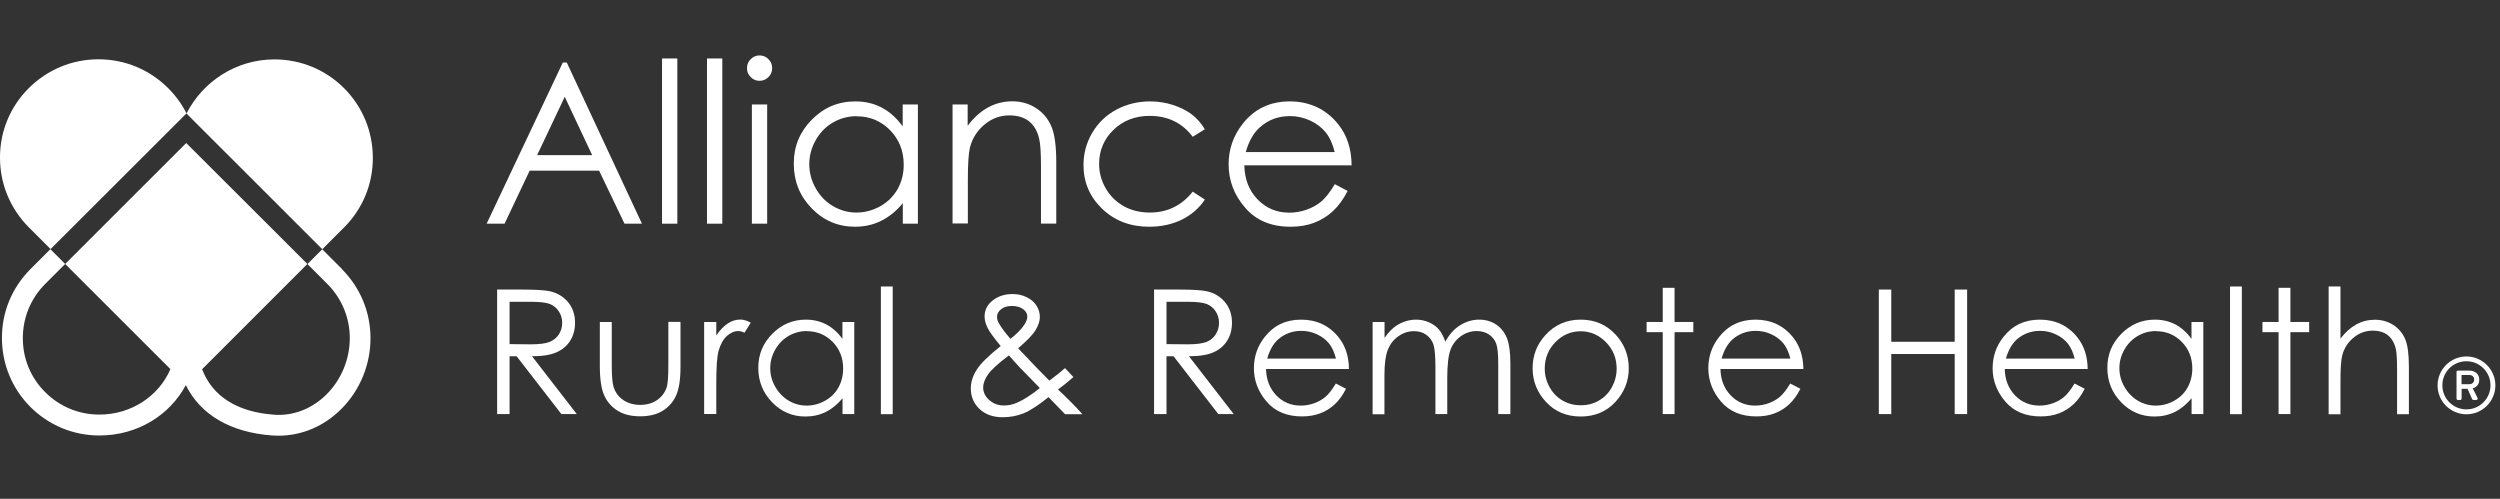 <svg width="406" height="81" viewBox="0 0 406 81" fill="none" xmlns="http://www.w3.org/2000/svg">
<rect x="0" y="0" width="406" height="81" fill="#333333" stroke="none"/>
<g clip-path="url(#clip0_9765_37310)">
<path d="M92.046 10.158L104.252 36.325H101.42L97.296 27.713H86.018L81.944 36.325H79.029L91.4 10.158H92.046ZM91.715 15.723L87.227 25.196H96.17L91.715 15.723Z" fill="white"/>
<path d="M107.514 9.497H109.998V36.326H107.514V9.497Z" fill="white"/>
<path d="M114.818 9.497H117.302V36.326H114.818V9.497Z" fill="white"/>
<path d="M123.347 9C123.91 9 124.39 9.199 124.804 9.613C125.218 10.027 125.4 10.507 125.4 11.07C125.4 11.633 125.201 12.114 124.804 12.511C124.406 12.908 123.926 13.124 123.347 13.124C122.767 13.124 122.32 12.925 121.906 12.511C121.492 12.097 121.31 11.633 121.31 11.07C121.31 10.507 121.508 10.01 121.906 9.613C122.303 9.215 122.784 9 123.347 9ZM122.104 16.966H124.589V36.326H122.104V16.966Z" fill="white"/>
<path d="M149.066 16.965V36.325H146.615V32.996C145.572 34.271 144.396 35.215 143.104 35.861C141.812 36.507 140.388 36.821 138.848 36.821C136.115 36.821 133.764 35.828 131.826 33.84C129.888 31.853 128.911 29.435 128.911 26.587C128.911 23.738 129.888 21.419 131.842 19.432C133.797 17.445 136.148 16.468 138.897 16.468C140.487 16.468 141.928 16.799 143.203 17.478C144.479 18.157 145.621 19.167 146.598 20.525V16.965H149.049H149.066ZM139.113 18.869C137.722 18.869 136.446 19.217 135.271 19.896C134.095 20.575 133.167 21.535 132.472 22.761C131.776 23.986 131.428 25.295 131.428 26.669C131.428 28.044 131.776 29.336 132.472 30.578C133.167 31.82 134.111 32.797 135.287 33.476C136.463 34.172 137.738 34.519 139.08 34.519C140.421 34.519 141.729 34.172 142.955 33.493C144.18 32.797 145.108 31.87 145.77 30.71C146.433 29.535 146.764 28.21 146.764 26.752C146.764 24.517 146.019 22.645 144.545 21.138C143.071 19.631 141.249 18.886 139.096 18.886L139.113 18.869Z" fill="white"/>
<path d="M154.663 16.966H157.147V20.428C158.141 19.103 159.251 18.109 160.46 17.447C161.669 16.784 162.993 16.453 164.401 16.453C165.809 16.453 167.134 16.817 168.26 17.563C169.386 18.291 170.214 19.285 170.744 20.527C171.274 21.769 171.539 23.707 171.539 26.34V36.31H169.055V27.069C169.055 24.833 168.955 23.343 168.773 22.597C168.492 21.322 167.929 20.345 167.117 19.699C166.306 19.053 165.229 18.739 163.921 18.739C162.414 18.739 161.072 19.235 159.88 20.229C158.688 21.223 157.909 22.465 157.528 23.922C157.296 24.883 157.18 26.638 157.18 29.189V36.293H154.696V16.933L154.663 16.966Z" fill="white"/>
<path d="M195.669 20.989L193.698 22.215C191.992 19.946 189.657 18.819 186.709 18.819C184.357 18.819 182.387 19.581 180.83 21.088C179.273 22.612 178.495 24.45 178.495 26.62C178.495 28.027 178.859 29.352 179.571 30.594C180.283 31.837 181.277 32.797 182.519 33.493C183.761 34.188 185.169 34.519 186.726 34.519C189.574 34.519 191.893 33.393 193.698 31.124L195.669 32.416C194.741 33.807 193.499 34.884 191.942 35.662C190.386 36.424 188.613 36.821 186.61 36.821C183.546 36.821 181.012 35.844 178.991 33.907C176.971 31.969 175.961 29.601 175.961 26.802C175.961 24.93 176.425 23.192 177.369 21.585C178.312 19.979 179.604 18.72 181.26 17.826C182.916 16.931 184.755 16.468 186.792 16.468C188.067 16.468 189.309 16.666 190.501 17.047C191.694 17.445 192.704 17.942 193.532 18.571C194.36 19.2 195.072 19.995 195.652 20.972L195.669 20.989Z" fill="white"/>
<path d="M216.751 29.899L218.854 31.008C218.159 32.366 217.364 33.459 216.47 34.288C215.575 35.116 214.548 35.745 213.422 36.175C212.296 36.606 211.021 36.821 209.597 36.821C206.434 36.821 203.966 35.795 202.194 33.708C200.405 31.638 199.528 29.303 199.528 26.686C199.528 24.235 200.289 22.049 201.796 20.128C203.701 17.677 206.268 16.468 209.464 16.468C212.661 16.468 215.393 17.726 217.364 20.227C218.772 21.999 219.484 24.202 219.5 26.852H202.078C202.128 29.104 202.84 30.942 204.231 32.383C205.622 33.824 207.344 34.536 209.381 34.536C210.375 34.536 211.319 34.37 212.263 34.023C213.207 33.675 213.985 33.228 214.648 32.664C215.294 32.101 216.006 31.191 216.768 29.915L216.751 29.899ZM216.751 24.682C216.42 23.357 215.94 22.297 215.294 21.502C214.648 20.707 213.82 20.061 212.776 19.581C211.733 19.101 210.64 18.853 209.481 18.853C207.576 18.853 205.953 19.465 204.579 20.691C203.585 21.585 202.823 22.91 202.31 24.699H216.735L216.751 24.682Z" fill="white"/>
<path d="M52.333 40.483L55.861 36.956C58.891 33.925 60.564 29.901 60.547 25.645C60.547 21.388 58.908 17.381 55.91 14.35C52.88 11.319 48.855 9.646 44.55 9.646C38.339 9.646 32.94 13.24 30.29 18.424C29.545 16.933 28.551 15.559 27.326 14.333C24.312 11.303 20.271 9.63 15.998 9.63C11.709 9.63 7.684 11.303 4.654 14.333C1.64 17.347 -0.016 21.355 0 25.611C0 29.884 1.673 33.908 4.703 36.939L8.214 40.45L30.274 18.424L52.333 40.467V40.483Z" fill="white"/>
<path d="M55.563 43.713L52.333 40.483L49.932 42.885L53.161 46.114C55.513 48.482 56.805 51.596 56.805 54.925C56.805 58.303 55.447 61.632 53.045 64.033C50.892 66.186 48.127 67.378 45.262 67.378C45.013 67.378 44.748 67.378 44.5 67.345C38.455 66.915 34.464 64.298 32.824 59.959L49.915 42.868L30.241 23.227L10.583 42.868L27.674 59.943C25.836 64.265 21.381 67.329 16.131 67.329C12.785 67.329 9.655 66.02 7.304 63.652C4.969 61.317 3.693 58.204 3.71 54.891C3.71 51.596 4.985 48.466 7.337 46.114L10.583 42.868L8.181 40.467L4.935 43.713C1.938 46.727 0.298 50.701 0.315 54.891C0.315 59.098 1.938 63.056 4.902 66.054C7.9 69.051 11.875 70.724 16.131 70.724C22.308 70.724 27.558 67.445 30.175 62.543C32.543 67.329 37.395 70.227 44.235 70.724C44.583 70.74 44.914 70.757 45.245 70.757C49.021 70.757 52.631 69.217 55.43 66.418C58.461 63.387 60.183 59.197 60.167 54.908C60.167 50.685 58.511 46.71 55.53 43.713H55.563Z" fill="white"/>
<path d="M80.735 47.024H84.759C87.011 47.024 88.519 47.124 89.33 47.306C90.522 47.587 91.5 48.167 92.261 49.078C93.007 49.989 93.388 51.098 93.388 52.423C93.388 53.533 93.123 54.493 92.609 55.322C92.096 56.15 91.35 56.779 90.39 57.209C89.429 57.64 88.105 57.855 86.399 57.855L93.669 67.246H91.168L83.898 57.855H82.755V67.246H80.735V47.024ZM82.755 49.012V55.885L86.233 55.918C87.575 55.918 88.585 55.785 89.231 55.537C89.877 55.272 90.39 54.874 90.754 54.311C91.119 53.748 91.301 53.119 91.301 52.423C91.301 51.728 91.119 51.132 90.754 50.569C90.39 50.005 89.91 49.624 89.314 49.376C88.717 49.144 87.724 49.012 86.332 49.012H82.772H82.755Z" fill="white"/>
<path d="M97.428 52.289H99.35V59.278C99.35 60.984 99.449 62.159 99.631 62.789C99.913 63.7 100.426 64.428 101.204 64.958C101.983 65.488 102.91 65.753 103.97 65.753C105.03 65.753 105.958 65.488 106.703 64.975C107.448 64.461 107.961 63.782 108.259 62.938C108.458 62.358 108.541 61.133 108.541 59.261V52.273H110.512V59.609C110.512 61.679 110.263 63.219 109.783 64.263C109.303 65.306 108.574 66.118 107.614 66.714C106.653 67.31 105.428 67.608 103.97 67.608C102.513 67.608 101.287 67.31 100.327 66.714C99.35 66.118 98.621 65.29 98.141 64.246C97.66 63.186 97.412 61.596 97.412 59.477V52.273L97.428 52.289Z" fill="white"/>
<path d="M114.354 52.292H116.325V54.478C116.905 53.617 117.534 52.971 118.18 52.54C118.826 52.11 119.505 51.895 120.217 51.895C120.747 51.895 121.31 52.06 121.923 52.408L120.912 54.031C120.515 53.849 120.167 53.766 119.902 53.766C119.256 53.766 118.644 54.031 118.047 54.561C117.451 55.091 117.004 55.902 116.689 57.012C116.458 57.856 116.325 59.579 116.325 62.179V67.23H114.354V52.275V52.292Z" fill="white"/>
<path d="M138.732 52.29V67.245H136.828V64.678C136.016 65.655 135.122 66.4 134.112 66.897C133.101 67.394 132.008 67.642 130.816 67.642C128.696 67.642 126.891 66.88 125.401 65.34C123.91 63.8 123.148 61.945 123.148 59.743C123.148 57.54 123.91 55.751 125.417 54.211C126.924 52.688 128.746 51.909 130.866 51.909C132.091 51.909 133.201 52.174 134.194 52.688C135.188 53.218 136.066 53.996 136.811 55.039V52.29H138.716H138.732ZM131.031 53.764C129.955 53.764 128.978 54.029 128.067 54.559C127.156 55.089 126.444 55.818 125.897 56.778C125.351 57.739 125.086 58.732 125.086 59.792C125.086 60.852 125.351 61.846 125.897 62.806C126.444 63.767 127.156 64.512 128.067 65.059C128.978 65.605 129.955 65.87 130.998 65.87C132.041 65.87 133.052 65.605 133.996 65.075C134.94 64.545 135.668 63.833 136.165 62.922C136.662 62.011 136.927 61.001 136.927 59.858C136.927 58.136 136.364 56.679 135.221 55.52C134.079 54.36 132.671 53.781 131.015 53.781L131.031 53.764Z" fill="white"/>
<path d="M143.054 46.527H144.975V67.262H143.054V46.527Z" fill="white"/>
<path d="M172.947 59.775L174.321 61.233C173.444 62.011 172.599 62.69 171.821 63.253C172.367 63.767 173.096 64.445 173.974 65.34C174.669 66.035 175.265 66.681 175.779 67.261H172.963L170.28 64.495C168.591 65.853 167.233 66.731 166.173 67.145C165.113 67.559 164.004 67.758 162.828 67.758C161.271 67.758 160.013 67.311 159.069 66.416C158.125 65.522 157.661 64.412 157.661 63.071C157.661 62.061 157.976 61.05 158.621 60.04C159.251 59.03 160.559 57.755 162.513 56.198C161.404 54.857 160.692 53.88 160.377 53.234C160.062 52.604 159.897 51.992 159.897 51.412C159.897 50.402 160.294 49.574 161.072 48.911C161.967 48.149 163.093 47.752 164.434 47.752C165.279 47.752 166.041 47.918 166.736 48.265C167.432 48.597 167.962 49.06 168.326 49.64C168.691 50.22 168.873 50.816 168.873 51.462C168.873 52.141 168.641 52.853 168.161 53.631C167.68 54.41 166.736 55.37 165.345 56.562L168.409 59.775L170.413 61.812C171.489 61.017 172.334 60.338 172.963 59.775H172.947ZM163.838 57.722C162.116 59.014 160.99 60.04 160.46 60.802C159.93 61.564 159.665 62.276 159.665 62.922C159.665 63.684 159.996 64.379 160.642 64.959C161.288 65.539 162.099 65.853 163.043 65.853C163.755 65.853 164.468 65.704 165.147 65.406C166.223 64.942 167.465 64.147 168.873 63.021L165.676 59.742C165.13 59.163 164.517 58.483 163.838 57.705V57.722ZM164.087 55.039C165.064 54.277 165.809 53.532 166.306 52.803C166.654 52.29 166.836 51.826 166.836 51.412C166.836 50.948 166.604 50.534 166.157 50.203C165.71 49.872 165.097 49.69 164.352 49.69C163.606 49.69 163.043 49.855 162.596 50.203C162.149 50.551 161.917 50.965 161.917 51.445C161.917 51.809 162.016 52.157 162.199 52.472C162.646 53.25 163.292 54.111 164.103 55.022L164.087 55.039Z" fill="white"/>
<path d="M187.421 47.024H191.445C193.698 47.024 195.205 47.124 196.016 47.306C197.209 47.587 198.186 48.167 198.948 49.078C199.693 49.989 200.074 51.098 200.074 52.423C200.074 53.533 199.809 54.493 199.295 55.322C198.782 56.15 198.037 56.779 197.076 57.209C196.116 57.64 194.791 57.855 193.085 57.855L200.355 67.246H197.855L190.584 57.855H189.441V67.246H187.421V47.024ZM189.441 49.012V55.885L192.919 55.918C194.261 55.918 195.271 55.785 195.917 55.537C196.563 55.272 197.076 54.874 197.424 54.311C197.788 53.748 197.97 53.119 197.97 52.423C197.97 51.728 197.788 51.132 197.424 50.569C197.06 50.005 196.579 49.624 195.983 49.376C195.387 49.144 194.393 49.012 193.002 49.012H189.441Z" fill="white"/>
<path d="M216.966 62.293L218.589 63.138C218.059 64.181 217.447 65.026 216.751 65.671C216.055 66.317 215.277 66.798 214.399 67.129C213.522 67.46 212.544 67.626 211.435 67.626C209 67.626 207.079 66.831 205.705 65.224C204.33 63.618 203.635 61.813 203.635 59.809C203.635 57.904 204.214 56.215 205.374 54.741C206.848 52.853 208.818 51.909 211.302 51.909C213.787 51.909 215.89 52.87 217.413 54.807C218.49 56.165 219.053 57.871 219.07 59.925H205.605C205.639 61.664 206.202 63.088 207.262 64.198C208.321 65.307 209.663 65.87 211.236 65.87C211.998 65.87 212.743 65.738 213.455 65.473C214.167 65.208 214.78 64.86 215.294 64.413C215.807 63.966 216.337 63.27 216.933 62.293H216.966ZM216.966 58.252C216.701 57.225 216.337 56.397 215.84 55.785C215.343 55.172 214.697 54.675 213.886 54.294C213.074 53.913 212.23 53.731 211.336 53.731C209.862 53.731 208.603 54.211 207.543 55.139C206.781 55.834 206.185 56.861 205.788 58.236H216.933L216.966 58.252Z" fill="white"/>
<path d="M222.929 52.29H224.85V54.874C225.512 53.913 226.208 53.218 226.92 52.787C227.897 52.207 228.924 51.909 229.984 51.909C230.713 51.909 231.392 52.058 232.054 52.34C232.7 52.621 233.23 53.002 233.644 53.466C234.058 53.946 234.422 54.609 234.72 55.486C235.366 54.31 236.161 53.416 237.122 52.82C238.082 52.224 239.109 51.909 240.219 51.909C241.245 51.909 242.156 52.174 242.951 52.688C243.746 53.218 244.326 53.946 244.707 54.874C245.088 55.801 245.286 57.209 245.286 59.08V67.245H243.316V59.08C243.316 57.474 243.2 56.381 242.968 55.768C242.736 55.172 242.355 54.691 241.792 54.31C241.245 53.946 240.583 53.764 239.805 53.764C238.877 53.764 238.016 54.046 237.254 54.592C236.492 55.139 235.913 55.867 235.565 56.795C235.217 57.722 235.035 59.246 235.035 61.382V67.245H233.114V59.593C233.114 57.788 232.998 56.563 232.783 55.917C232.551 55.271 232.17 54.758 231.607 54.36C231.044 53.963 230.381 53.781 229.62 53.781C228.725 53.781 227.897 54.046 227.119 54.592C226.34 55.122 225.777 55.851 225.397 56.762C225.032 57.672 224.833 59.064 224.833 60.935V67.278H222.912V52.323L222.929 52.29Z" fill="white"/>
<path d="M256.713 51.909C259.015 51.909 260.92 52.737 262.443 54.41C263.818 55.934 264.513 57.739 264.513 59.809C264.513 61.879 263.785 63.717 262.327 65.29C260.87 66.847 258.999 67.642 256.713 67.642C254.428 67.642 252.54 66.864 251.082 65.29C249.625 63.717 248.896 61.895 248.896 59.809C248.896 57.722 249.592 55.934 250.966 54.426C252.473 52.754 254.395 51.909 256.713 51.909ZM256.713 53.797C255.107 53.797 253.732 54.393 252.589 55.569C251.447 56.745 250.867 58.186 250.867 59.858C250.867 60.935 251.132 61.945 251.662 62.889C252.192 63.833 252.887 64.545 253.782 65.059C254.676 65.572 255.653 65.82 256.713 65.82C257.773 65.82 258.767 65.572 259.644 65.059C260.539 64.545 261.251 63.833 261.764 62.889C262.278 61.945 262.543 60.952 262.543 59.858C262.543 58.186 261.963 56.745 260.804 55.569C259.644 54.393 258.27 53.797 256.68 53.797H256.713Z" fill="white"/>
<path d="M270.028 46.741H271.949V52.289H274.996V53.945H271.949V67.244H270.028V53.945H267.411V52.289H270.028V46.741Z" fill="white"/>
<path d="M290.762 62.293L292.385 63.138C291.855 64.181 291.243 65.026 290.547 65.671C289.852 66.317 289.073 66.798 288.195 67.129C287.318 67.46 286.341 67.626 285.231 67.626C282.797 67.626 280.875 66.831 279.501 65.224C278.126 63.618 277.431 61.813 277.431 59.809C277.431 57.904 278.01 56.215 279.17 54.741C280.644 52.853 282.614 51.909 285.099 51.909C287.583 51.909 289.686 52.87 291.21 54.807C292.286 56.165 292.849 57.871 292.866 59.925H279.402C279.435 61.664 279.998 63.088 281.058 64.198C282.118 65.307 283.459 65.87 285.032 65.87C285.794 65.87 286.539 65.738 287.252 65.473C287.964 65.208 288.576 64.86 289.09 64.413C289.603 63.966 290.133 63.27 290.729 62.293H290.762ZM290.762 58.252C290.497 57.225 290.133 56.397 289.636 55.785C289.139 55.172 288.494 54.675 287.682 54.294C286.871 53.913 286.026 53.731 285.132 53.731C283.658 53.731 282.399 54.211 281.339 55.139C280.577 55.834 279.981 56.861 279.584 58.236H290.729L290.762 58.252Z" fill="white"/>
<path d="M305.121 47.024H307.142V55.504H317.443V47.024H319.463V67.246H317.443V57.491H307.142V67.246H305.121V47.024Z" fill="white"/>
<path d="M336.935 62.293L338.558 63.138C338.028 64.181 337.415 65.026 336.719 65.671C336.024 66.317 335.245 66.798 334.368 67.129C333.49 67.46 332.513 67.626 331.403 67.626C328.969 67.626 327.048 66.831 325.673 65.224C324.299 63.618 323.603 61.813 323.603 59.809C323.603 57.904 324.183 56.215 325.342 54.741C326.816 52.853 328.787 51.909 331.271 51.909C333.755 51.909 335.858 52.87 337.382 54.807C338.458 56.165 339.021 57.871 339.038 59.925H325.574C325.607 61.664 326.17 63.088 327.23 64.198C328.29 65.307 329.631 65.87 331.205 65.87C331.966 65.87 332.712 65.738 333.424 65.473C334.136 65.208 334.749 64.86 335.262 64.413C335.775 63.966 336.305 63.27 336.902 62.293H336.935ZM336.935 58.252C336.67 57.225 336.305 56.397 335.809 55.785C335.312 55.172 334.666 54.675 333.854 54.294C333.043 53.913 332.198 53.731 331.304 53.731C329.83 53.731 328.571 54.211 327.511 55.139C326.75 55.834 326.153 56.861 325.756 58.236H336.902L336.935 58.252Z" fill="white"/>
<path d="M357.818 52.29V67.245H355.914V64.678C355.102 65.655 354.208 66.4 353.198 66.897C352.188 67.394 351.095 67.642 349.902 67.642C347.782 67.642 345.977 66.88 344.487 65.34C342.996 63.8 342.234 61.945 342.234 59.743C342.234 57.54 342.996 55.751 344.503 54.211C346.01 52.688 347.832 51.909 349.952 51.909C351.177 51.909 352.287 52.174 353.281 52.688C354.274 53.218 355.152 53.996 355.897 55.039V52.29H357.802H357.818ZM350.134 53.764C349.058 53.764 348.08 54.029 347.17 54.559C346.259 55.089 345.547 55.818 345 56.778C344.454 57.739 344.189 58.732 344.189 59.792C344.189 60.852 344.454 61.846 345 62.806C345.547 63.767 346.259 64.512 347.17 65.059C348.08 65.605 349.058 65.87 350.101 65.87C351.144 65.87 352.154 65.605 353.098 65.075C354.042 64.545 354.771 63.833 355.268 62.922C355.765 62.011 356.03 61.001 356.03 59.858C356.03 58.136 355.467 56.679 354.324 55.52C353.181 54.36 351.774 53.781 350.117 53.781L350.134 53.764Z" fill="white"/>
<path d="M362.157 46.527H364.078V67.262H362.157V46.527Z" fill="white"/>
<path d="M370.041 46.741H371.962V52.289H375.009V53.945H371.962V67.244H370.041V53.945H367.424V52.289H370.041V46.741Z" fill="white"/>
<path d="M378.172 46.527H380.093V54.99C380.872 53.963 381.733 53.202 382.66 52.688C383.588 52.175 384.614 51.926 385.691 51.926C386.767 51.926 387.794 52.208 388.672 52.771C389.533 53.334 390.179 54.096 390.593 55.056C391.007 56.017 391.206 57.507 391.206 59.561V67.262H389.285V60.124C389.285 58.402 389.218 57.259 389.086 56.679C388.854 55.686 388.407 54.94 387.794 54.444C387.181 53.947 386.337 53.698 385.326 53.698C384.167 53.698 383.124 54.079 382.196 54.858C381.269 55.619 380.673 56.58 380.375 57.723C380.193 58.451 380.093 59.809 380.093 61.797V67.278H378.172V46.544V46.527Z" fill="white"/>
<path d="M400.546 57.889C403.13 57.889 405.25 60.008 405.25 62.592C405.25 65.176 403.13 67.279 400.546 67.279C397.963 67.279 395.86 65.176 395.86 62.592C395.86 60.008 397.963 57.889 400.546 57.889ZM400.546 66.484C402.716 66.484 404.455 64.728 404.455 62.575C404.455 60.422 402.716 58.667 400.546 58.667C398.377 58.667 396.638 60.406 396.638 62.575C396.638 64.745 398.393 66.484 400.546 66.484ZM398.923 60.439C398.923 60.307 399.023 60.191 399.172 60.191H401.027C401.838 60.191 402.633 60.671 402.633 61.648C402.633 62.625 401.938 62.973 401.573 63.072C401.838 63.586 402.103 64.099 402.352 64.612C402.451 64.761 402.318 64.96 402.136 64.96H401.689C401.59 64.96 401.49 64.861 401.457 64.778L400.729 63.139H399.768V64.712C399.768 64.844 399.669 64.96 399.52 64.96H399.188C399.039 64.96 398.94 64.844 398.94 64.712V60.422L398.923 60.439ZM401.027 62.393C401.507 62.393 401.805 62.062 401.805 61.648C401.805 61.201 401.507 60.903 401.027 60.903H399.751V62.393H401.027Z" fill="white"/>
</g>
<defs>
<clipPath id="clip0_9765_37310">
<rect width="405.25" height="80.097" fill="white"/>
</clipPath>
</defs>
</svg>
